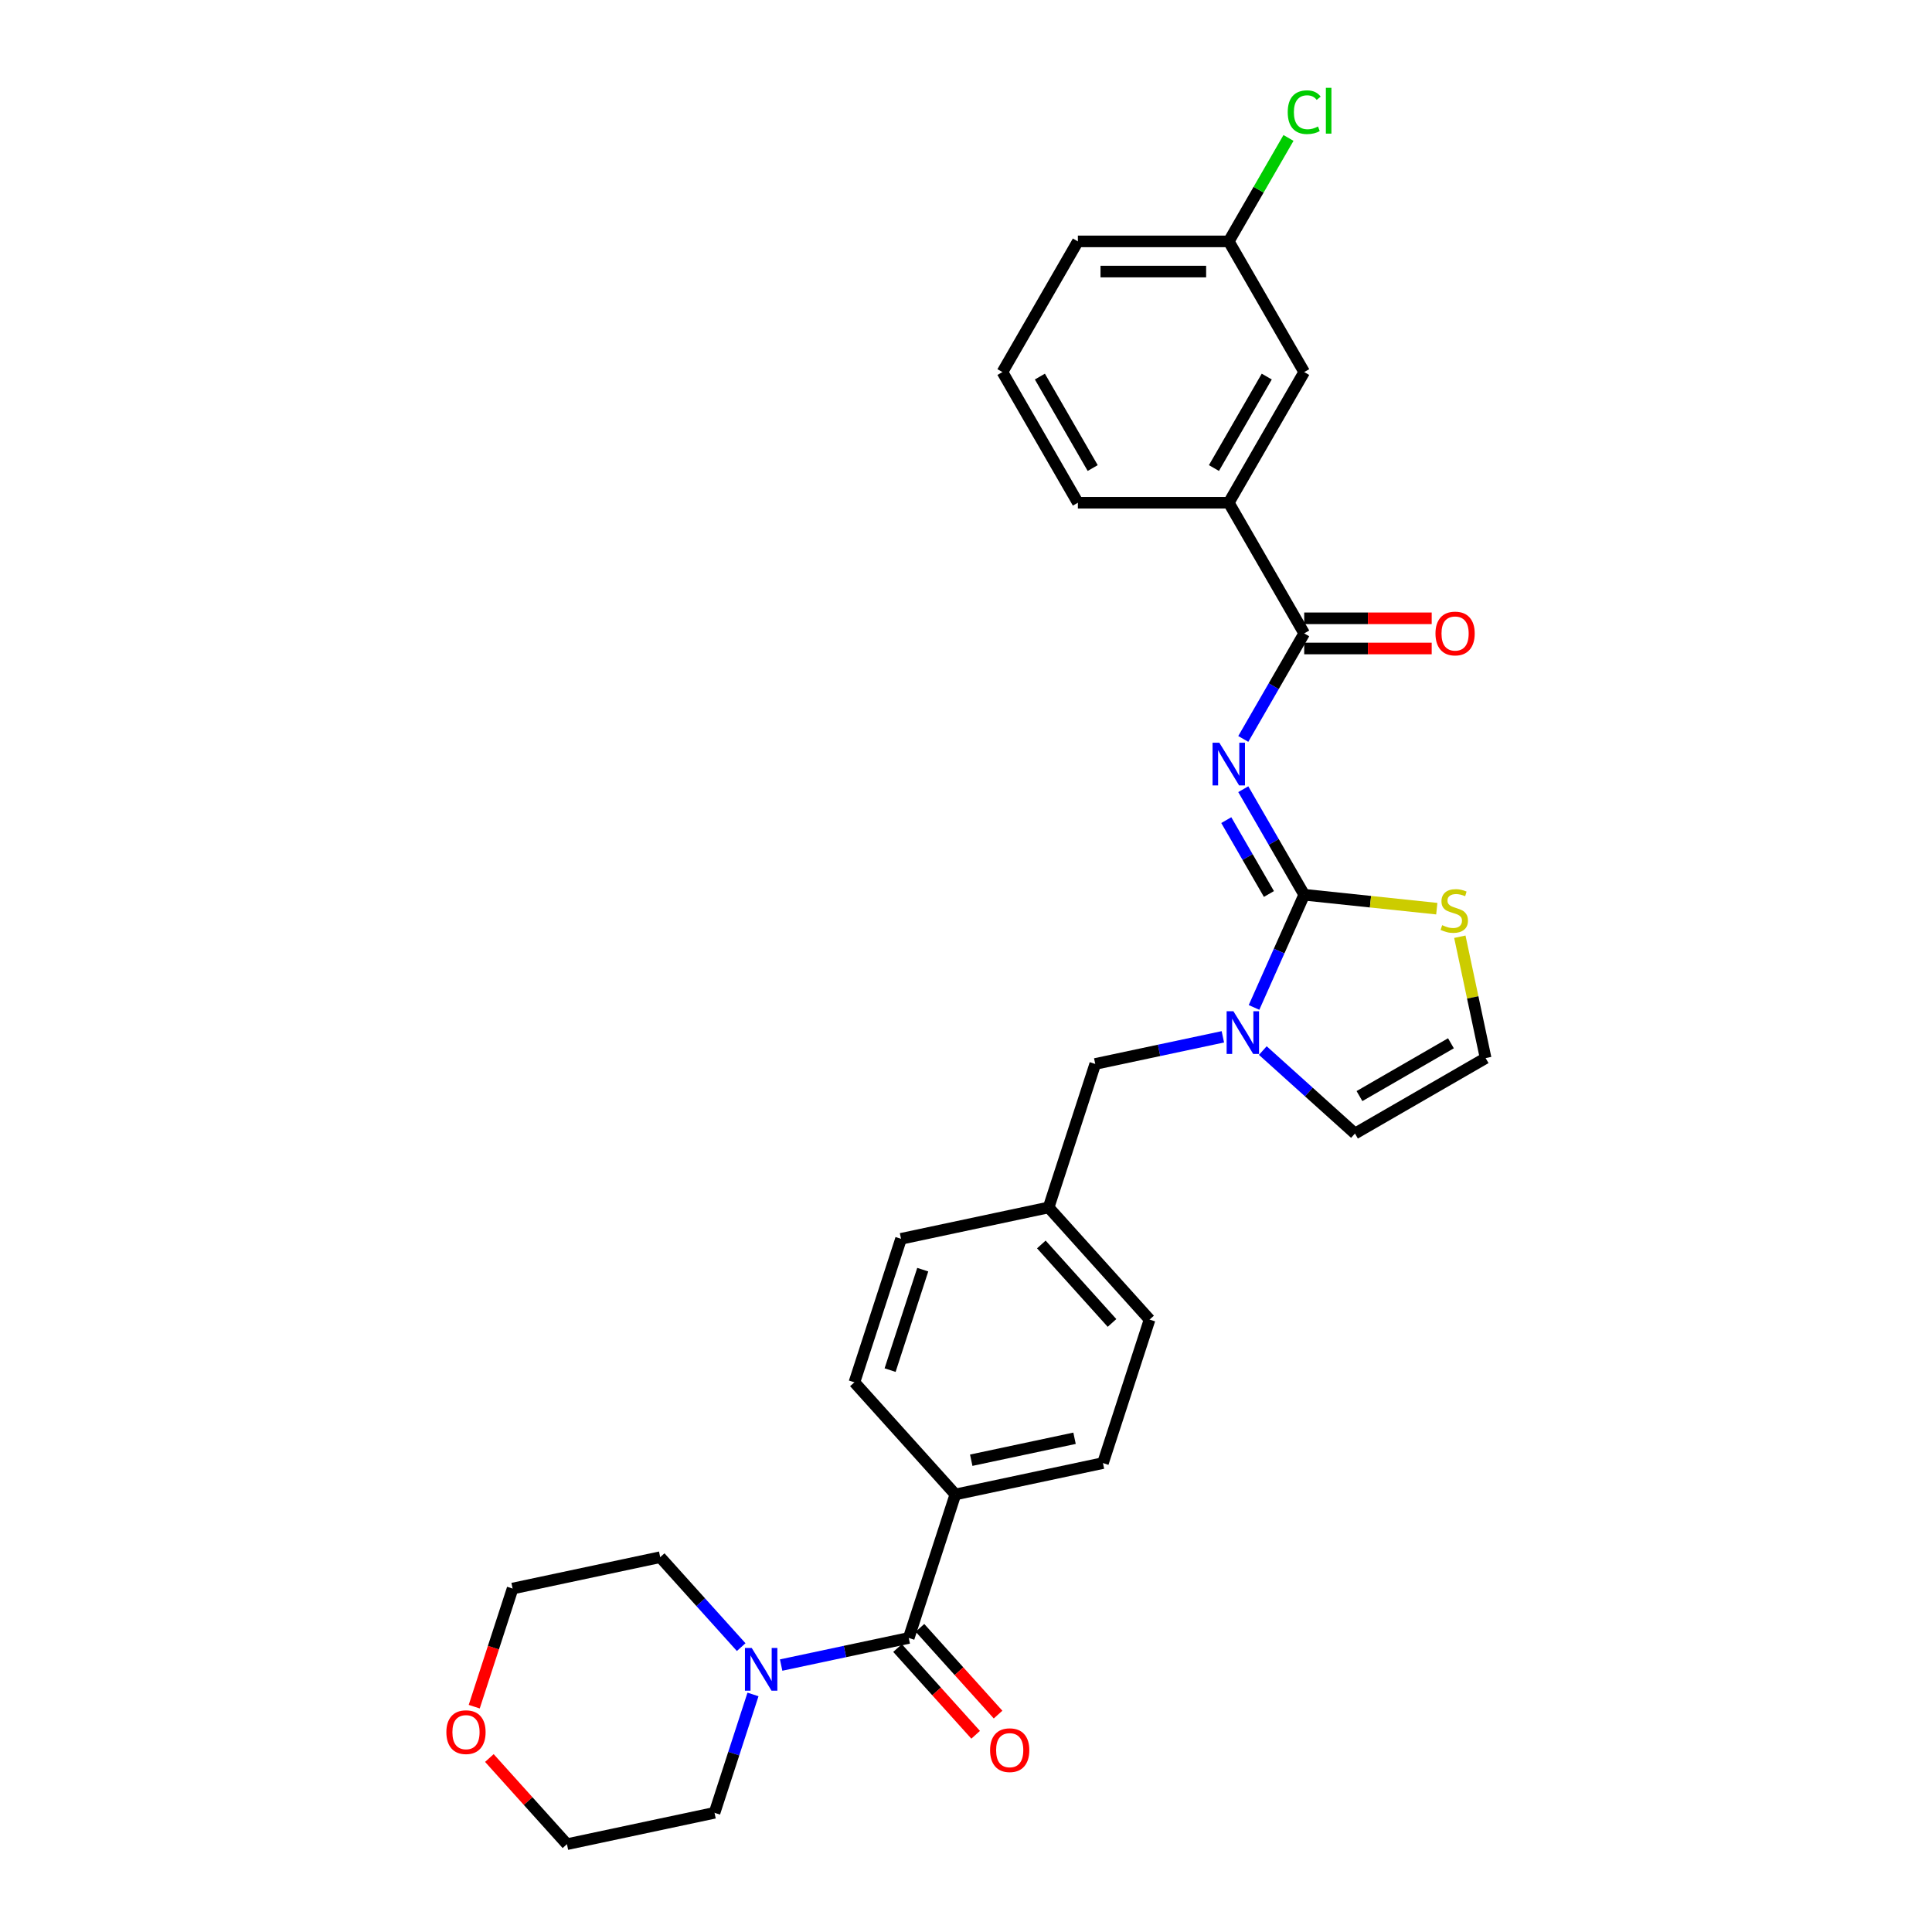 <?xml version='1.0' encoding='iso-8859-1'?>
<svg version='1.1' baseProfile='full'
              xmlns='http://www.w3.org/2000/svg'
                      xmlns:rdkit='http://www.rdkit.org/xml'
                      xmlns:xlink='http://www.w3.org/1999/xlink'
                  xml:space='preserve'
width='1000px' height='1000px' viewBox='0 0 1000 1000'>
<!-- END OF HEADER -->
<rect style='opacity:1.0;fill:#FFFFFF;stroke:none' width='1000' height='1000' x='0' y='0'> </rect>
<path class='bond-0' d='M 643.517,408.491 L 659.285,435.803' style='fill:none;fill-rule:evenodd;stroke:#0000FF;stroke-width:6px;stroke-linecap:butt;stroke-linejoin:miter;stroke-opacity:1' />
<path class='bond-0' d='M 659.285,435.803 L 675.053,463.114' style='fill:none;fill-rule:evenodd;stroke:#000000;stroke-width:6px;stroke-linecap:butt;stroke-linejoin:miter;stroke-opacity:1' />
<path class='bond-0' d='M 634.72,424.494 L 645.758,443.612' style='fill:none;fill-rule:evenodd;stroke:#0000FF;stroke-width:6px;stroke-linecap:butt;stroke-linejoin:miter;stroke-opacity:1' />
<path class='bond-0' d='M 645.758,443.612 L 656.796,462.731' style='fill:none;fill-rule:evenodd;stroke:#000000;stroke-width:6px;stroke-linecap:butt;stroke-linejoin:miter;stroke-opacity:1' />
<path class='bond-2' d='M 643.517,382.469 L 659.285,355.158' style='fill:none;fill-rule:evenodd;stroke:#0000FF;stroke-width:6px;stroke-linecap:butt;stroke-linejoin:miter;stroke-opacity:1' />
<path class='bond-2' d='M 659.285,355.158 L 675.053,327.846' style='fill:none;fill-rule:evenodd;stroke:#000000;stroke-width:6px;stroke-linecap:butt;stroke-linejoin:miter;stroke-opacity:1' />
<path class='bond-1' d='M 675.053,463.114 L 662.067,492.281' style='fill:none;fill-rule:evenodd;stroke:#000000;stroke-width:6px;stroke-linecap:butt;stroke-linejoin:miter;stroke-opacity:1' />
<path class='bond-1' d='M 662.067,492.281 L 649.081,521.449' style='fill:none;fill-rule:evenodd;stroke:#0000FF;stroke-width:6px;stroke-linecap:butt;stroke-linejoin:miter;stroke-opacity:1' />
<path class='bond-5' d='M 675.053,463.114 L 709.366,466.721' style='fill:none;fill-rule:evenodd;stroke:#000000;stroke-width:6px;stroke-linecap:butt;stroke-linejoin:miter;stroke-opacity:1' />
<path class='bond-5' d='M 709.366,466.721 L 743.679,470.327' style='fill:none;fill-rule:evenodd;stroke:#CCCC00;stroke-width:6px;stroke-linecap:butt;stroke-linejoin:miter;stroke-opacity:1' />
<path class='bond-7' d='M 653.628,543.77 L 677.477,565.243' style='fill:none;fill-rule:evenodd;stroke:#0000FF;stroke-width:6px;stroke-linecap:butt;stroke-linejoin:miter;stroke-opacity:1' />
<path class='bond-7' d='M 677.477,565.243 L 701.326,586.717' style='fill:none;fill-rule:evenodd;stroke:#000000;stroke-width:6px;stroke-linecap:butt;stroke-linejoin:miter;stroke-opacity:1' />
<path class='bond-10' d='M 632.948,536.657 L 599.923,543.677' style='fill:none;fill-rule:evenodd;stroke:#0000FF;stroke-width:6px;stroke-linecap:butt;stroke-linejoin:miter;stroke-opacity:1' />
<path class='bond-10' d='M 599.923,543.677 L 566.898,550.697' style='fill:none;fill-rule:evenodd;stroke:#000000;stroke-width:6px;stroke-linecap:butt;stroke-linejoin:miter;stroke-opacity:1' />
<path class='bond-6' d='M 675.053,327.846 L 636.005,260.212' style='fill:none;fill-rule:evenodd;stroke:#000000;stroke-width:6px;stroke-linecap:butt;stroke-linejoin:miter;stroke-opacity:1' />
<path class='bond-12' d='M 675.053,335.656 L 708.049,335.656' style='fill:none;fill-rule:evenodd;stroke:#000000;stroke-width:6px;stroke-linecap:butt;stroke-linejoin:miter;stroke-opacity:1' />
<path class='bond-12' d='M 708.049,335.656 L 741.045,335.656' style='fill:none;fill-rule:evenodd;stroke:#FF0000;stroke-width:6px;stroke-linecap:butt;stroke-linejoin:miter;stroke-opacity:1' />
<path class='bond-12' d='M 675.053,320.036 L 708.049,320.036' style='fill:none;fill-rule:evenodd;stroke:#000000;stroke-width:6px;stroke-linecap:butt;stroke-linejoin:miter;stroke-opacity:1' />
<path class='bond-12' d='M 708.049,320.036 L 741.045,320.036' style='fill:none;fill-rule:evenodd;stroke:#FF0000;stroke-width:6px;stroke-linecap:butt;stroke-linejoin:miter;stroke-opacity:1' />
<path class='bond-3' d='M 470.364,847.796 L 494.498,773.521' style='fill:none;fill-rule:evenodd;stroke:#000000;stroke-width:6px;stroke-linecap:butt;stroke-linejoin:miter;stroke-opacity:1' />
<path class='bond-4' d='M 470.364,847.796 L 437.339,854.816' style='fill:none;fill-rule:evenodd;stroke:#000000;stroke-width:6px;stroke-linecap:butt;stroke-linejoin:miter;stroke-opacity:1' />
<path class='bond-4' d='M 437.339,854.816 L 404.314,861.836' style='fill:none;fill-rule:evenodd;stroke:#0000FF;stroke-width:6px;stroke-linecap:butt;stroke-linejoin:miter;stroke-opacity:1' />
<path class='bond-11' d='M 464.561,853.022 L 484.775,875.473' style='fill:none;fill-rule:evenodd;stroke:#000000;stroke-width:6px;stroke-linecap:butt;stroke-linejoin:miter;stroke-opacity:1' />
<path class='bond-11' d='M 484.775,875.473 L 504.99,897.923' style='fill:none;fill-rule:evenodd;stroke:#FF0000;stroke-width:6px;stroke-linecap:butt;stroke-linejoin:miter;stroke-opacity:1' />
<path class='bond-11' d='M 476.168,842.57 L 496.383,865.021' style='fill:none;fill-rule:evenodd;stroke:#000000;stroke-width:6px;stroke-linecap:butt;stroke-linejoin:miter;stroke-opacity:1' />
<path class='bond-11' d='M 496.383,865.021 L 516.598,887.472' style='fill:none;fill-rule:evenodd;stroke:#FF0000;stroke-width:6px;stroke-linecap:butt;stroke-linejoin:miter;stroke-opacity:1' />
<path class='bond-22' d='M 389.746,877.044 L 379.793,907.676' style='fill:none;fill-rule:evenodd;stroke:#0000FF;stroke-width:6px;stroke-linecap:butt;stroke-linejoin:miter;stroke-opacity:1' />
<path class='bond-22' d='M 379.793,907.676 L 369.84,938.308' style='fill:none;fill-rule:evenodd;stroke:#000000;stroke-width:6px;stroke-linecap:butt;stroke-linejoin:miter;stroke-opacity:1' />
<path class='bond-23' d='M 383.634,852.55 L 362.675,829.273' style='fill:none;fill-rule:evenodd;stroke:#0000FF;stroke-width:6px;stroke-linecap:butt;stroke-linejoin:miter;stroke-opacity:1' />
<path class='bond-23' d='M 362.675,829.273 L 341.717,805.996' style='fill:none;fill-rule:evenodd;stroke:#000000;stroke-width:6px;stroke-linecap:butt;stroke-linejoin:miter;stroke-opacity:1' />
<path class='bond-9' d='M 755.608,484.851 L 762.284,516.26' style='fill:none;fill-rule:evenodd;stroke:#CCCC00;stroke-width:6px;stroke-linecap:butt;stroke-linejoin:miter;stroke-opacity:1' />
<path class='bond-9' d='M 762.284,516.26 L 768.96,547.668' style='fill:none;fill-rule:evenodd;stroke:#000000;stroke-width:6px;stroke-linecap:butt;stroke-linejoin:miter;stroke-opacity:1' />
<path class='bond-13' d='M 636.005,260.212 L 675.053,192.578' style='fill:none;fill-rule:evenodd;stroke:#000000;stroke-width:6px;stroke-linecap:butt;stroke-linejoin:miter;stroke-opacity:1' />
<path class='bond-13' d='M 628.335,242.257 L 655.669,194.913' style='fill:none;fill-rule:evenodd;stroke:#000000;stroke-width:6px;stroke-linecap:butt;stroke-linejoin:miter;stroke-opacity:1' />
<path class='bond-24' d='M 636.005,260.212 L 557.908,260.212' style='fill:none;fill-rule:evenodd;stroke:#000000;stroke-width:6px;stroke-linecap:butt;stroke-linejoin:miter;stroke-opacity:1' />
<path class='bond-29' d='M 701.326,586.717 L 768.96,547.668' style='fill:none;fill-rule:evenodd;stroke:#000000;stroke-width:6px;stroke-linecap:butt;stroke-linejoin:miter;stroke-opacity:1' />
<path class='bond-29' d='M 703.661,567.333 L 751.005,539.999' style='fill:none;fill-rule:evenodd;stroke:#000000;stroke-width:6px;stroke-linecap:butt;stroke-linejoin:miter;stroke-opacity:1' />
<path class='bond-8' d='M 494.498,773.521 L 570.888,757.284' style='fill:none;fill-rule:evenodd;stroke:#000000;stroke-width:6px;stroke-linecap:butt;stroke-linejoin:miter;stroke-opacity:1' />
<path class='bond-8' d='M 502.709,755.808 L 556.182,744.441' style='fill:none;fill-rule:evenodd;stroke:#000000;stroke-width:6px;stroke-linecap:butt;stroke-linejoin:miter;stroke-opacity:1' />
<path class='bond-31' d='M 494.498,773.521 L 442.241,715.484' style='fill:none;fill-rule:evenodd;stroke:#000000;stroke-width:6px;stroke-linecap:butt;stroke-linejoin:miter;stroke-opacity:1' />
<path class='bond-17' d='M 566.898,550.697 L 542.764,624.972' style='fill:none;fill-rule:evenodd;stroke:#000000;stroke-width:6px;stroke-linecap:butt;stroke-linejoin:miter;stroke-opacity:1' />
<path class='bond-18' d='M 675.053,192.578 L 636.005,124.944' style='fill:none;fill-rule:evenodd;stroke:#000000;stroke-width:6px;stroke-linecap:butt;stroke-linejoin:miter;stroke-opacity:1' />
<path class='bond-14' d='M 245.461,883.372 L 255.394,852.803' style='fill:none;fill-rule:evenodd;stroke:#FF0000;stroke-width:6px;stroke-linecap:butt;stroke-linejoin:miter;stroke-opacity:1' />
<path class='bond-14' d='M 255.394,852.803 L 265.326,822.233' style='fill:none;fill-rule:evenodd;stroke:#000000;stroke-width:6px;stroke-linecap:butt;stroke-linejoin:miter;stroke-opacity:1' />
<path class='bond-32' d='M 253.298,909.952 L 273.374,932.249' style='fill:none;fill-rule:evenodd;stroke:#FF0000;stroke-width:6px;stroke-linecap:butt;stroke-linejoin:miter;stroke-opacity:1' />
<path class='bond-32' d='M 273.374,932.249 L 293.45,954.545' style='fill:none;fill-rule:evenodd;stroke:#000000;stroke-width:6px;stroke-linecap:butt;stroke-linejoin:miter;stroke-opacity:1' />
<path class='bond-15' d='M 570.888,757.284 L 595.022,683.009' style='fill:none;fill-rule:evenodd;stroke:#000000;stroke-width:6px;stroke-linecap:butt;stroke-linejoin:miter;stroke-opacity:1' />
<path class='bond-16' d='M 442.241,715.484 L 466.374,641.209' style='fill:none;fill-rule:evenodd;stroke:#000000;stroke-width:6px;stroke-linecap:butt;stroke-linejoin:miter;stroke-opacity:1' />
<path class='bond-16' d='M 460.715,709.169 L 477.609,657.177' style='fill:none;fill-rule:evenodd;stroke:#000000;stroke-width:6px;stroke-linecap:butt;stroke-linejoin:miter;stroke-opacity:1' />
<path class='bond-19' d='M 542.764,624.972 L 595.022,683.009' style='fill:none;fill-rule:evenodd;stroke:#000000;stroke-width:6px;stroke-linecap:butt;stroke-linejoin:miter;stroke-opacity:1' />
<path class='bond-19' d='M 538.995,644.129 L 575.575,684.755' style='fill:none;fill-rule:evenodd;stroke:#000000;stroke-width:6px;stroke-linecap:butt;stroke-linejoin:miter;stroke-opacity:1' />
<path class='bond-20' d='M 542.764,624.972 L 466.374,641.209' style='fill:none;fill-rule:evenodd;stroke:#000000;stroke-width:6px;stroke-linecap:butt;stroke-linejoin:miter;stroke-opacity:1' />
<path class='bond-21' d='M 636.005,124.944 L 651.462,98.171' style='fill:none;fill-rule:evenodd;stroke:#000000;stroke-width:6px;stroke-linecap:butt;stroke-linejoin:miter;stroke-opacity:1' />
<path class='bond-21' d='M 651.462,98.171 L 666.919,71.398' style='fill:none;fill-rule:evenodd;stroke:#00CC00;stroke-width:6px;stroke-linecap:butt;stroke-linejoin:miter;stroke-opacity:1' />
<path class='bond-30' d='M 636.005,124.944 L 557.908,124.944' style='fill:none;fill-rule:evenodd;stroke:#000000;stroke-width:6px;stroke-linecap:butt;stroke-linejoin:miter;stroke-opacity:1' />
<path class='bond-30' d='M 624.29,140.563 L 569.622,140.563' style='fill:none;fill-rule:evenodd;stroke:#000000;stroke-width:6px;stroke-linecap:butt;stroke-linejoin:miter;stroke-opacity:1' />
<path class='bond-27' d='M 369.84,938.308 L 293.45,954.545' style='fill:none;fill-rule:evenodd;stroke:#000000;stroke-width:6px;stroke-linecap:butt;stroke-linejoin:miter;stroke-opacity:1' />
<path class='bond-26' d='M 341.717,805.996 L 265.326,822.233' style='fill:none;fill-rule:evenodd;stroke:#000000;stroke-width:6px;stroke-linecap:butt;stroke-linejoin:miter;stroke-opacity:1' />
<path class='bond-25' d='M 557.908,260.212 L 518.859,192.578' style='fill:none;fill-rule:evenodd;stroke:#000000;stroke-width:6px;stroke-linecap:butt;stroke-linejoin:miter;stroke-opacity:1' />
<path class='bond-25' d='M 565.577,242.257 L 538.243,194.913' style='fill:none;fill-rule:evenodd;stroke:#000000;stroke-width:6px;stroke-linecap:butt;stroke-linejoin:miter;stroke-opacity:1' />
<path class='bond-28' d='M 518.859,192.578 L 557.908,124.944' style='fill:none;fill-rule:evenodd;stroke:#000000;stroke-width:6px;stroke-linecap:butt;stroke-linejoin:miter;stroke-opacity:1' />
<path  class='atom-0' d='M 631.116 384.422
L 638.363 396.136
Q 639.082 397.292, 640.238 399.385
Q 641.393 401.478, 641.456 401.603
L 641.456 384.422
L 644.392 384.422
L 644.392 406.539
L 641.362 406.539
L 633.584 393.731
Q 632.678 392.231, 631.709 390.513
Q 630.772 388.795, 630.491 388.264
L 630.491 406.539
L 627.617 406.539
L 627.617 384.422
L 631.116 384.422
' fill='#0000FF'/>
<path  class='atom-2' d='M 638.399 523.401
L 645.647 535.116
Q 646.365 536.271, 647.521 538.364
Q 648.677 540.457, 648.739 540.582
L 648.739 523.401
L 651.676 523.401
L 651.676 545.518
L 648.646 545.518
L 640.867 532.71
Q 639.961 531.211, 638.993 529.493
Q 638.056 527.774, 637.775 527.243
L 637.775 545.518
L 634.901 545.518
L 634.901 523.401
L 638.399 523.401
' fill='#0000FF'/>
<path  class='atom-5' d='M 389.085 852.975
L 396.332 864.689
Q 397.051 865.845, 398.207 867.938
Q 399.363 870.031, 399.425 870.156
L 399.425 852.975
L 402.361 852.975
L 402.361 875.092
L 399.331 875.092
L 391.553 862.284
Q 390.647 860.785, 389.678 859.066
Q 388.741 857.348, 388.46 856.817
L 388.46 875.092
L 385.586 875.092
L 385.586 852.975
L 389.085 852.975
' fill='#0000FF'/>
<path  class='atom-6' d='M 746.475 478.869
Q 746.725 478.962, 747.756 479.4
Q 748.786 479.837, 749.911 480.118
Q 751.067 480.368, 752.191 480.368
Q 754.284 480.368, 755.503 479.369
Q 756.721 478.338, 756.721 476.557
Q 756.721 475.339, 756.096 474.589
Q 755.503 473.839, 754.566 473.433
Q 753.628 473.027, 752.067 472.558
Q 750.098 471.965, 748.911 471.403
Q 747.756 470.84, 746.912 469.653
Q 746.1 468.466, 746.1 466.467
Q 746.1 463.687, 747.974 461.969
Q 749.88 460.25, 753.628 460.25
Q 756.19 460.25, 759.095 461.469
L 758.377 463.874
Q 755.721 462.781, 753.722 462.781
Q 751.567 462.781, 750.38 463.687
Q 749.193 464.561, 749.224 466.092
Q 749.224 467.279, 749.817 467.998
Q 750.442 468.716, 751.317 469.122
Q 752.223 469.528, 753.722 469.997
Q 755.721 470.622, 756.909 471.246
Q 758.096 471.871, 758.939 473.152
Q 759.814 474.402, 759.814 476.557
Q 759.814 479.618, 757.752 481.274
Q 755.721 482.899, 752.316 482.899
Q 750.348 482.899, 748.849 482.461
Q 747.381 482.055, 745.631 481.337
L 746.475 478.869
' fill='#CCCC00'/>
<path  class='atom-12' d='M 512.469 905.896
Q 512.469 900.585, 515.093 897.618
Q 517.717 894.65, 522.622 894.65
Q 527.526 894.65, 530.15 897.618
Q 532.774 900.585, 532.774 905.896
Q 532.774 911.269, 530.119 914.331
Q 527.464 917.361, 522.622 917.361
Q 517.748 917.361, 515.093 914.331
Q 512.469 911.3, 512.469 905.896
M 522.622 914.862
Q 525.995 914.862, 527.807 912.612
Q 529.65 910.332, 529.65 905.896
Q 529.65 901.554, 527.807 899.367
Q 525.995 897.149, 522.622 897.149
Q 519.248 897.149, 517.405 899.336
Q 515.593 901.523, 515.593 905.896
Q 515.593 910.363, 517.405 912.612
Q 519.248 914.862, 522.622 914.862
' fill='#FF0000'/>
<path  class='atom-13' d='M 742.998 327.909
Q 742.998 322.598, 745.622 319.63
Q 748.246 316.663, 753.15 316.663
Q 758.055 316.663, 760.679 319.63
Q 763.303 322.598, 763.303 327.909
Q 763.303 333.282, 760.648 336.343
Q 757.992 339.373, 753.15 339.373
Q 748.277 339.373, 745.622 336.343
Q 742.998 333.313, 742.998 327.909
M 753.15 336.874
Q 756.524 336.874, 758.336 334.625
Q 760.179 332.344, 760.179 327.909
Q 760.179 323.566, 758.336 321.38
Q 756.524 319.162, 753.15 319.162
Q 749.777 319.162, 747.933 321.348
Q 746.122 323.535, 746.122 327.909
Q 746.122 332.376, 747.933 334.625
Q 749.777 336.874, 753.15 336.874
' fill='#FF0000'/>
<path  class='atom-15' d='M 231.04 896.57
Q 231.04 891.26, 233.664 888.292
Q 236.288 885.324, 241.193 885.324
Q 246.097 885.324, 248.721 888.292
Q 251.345 891.26, 251.345 896.57
Q 251.345 901.944, 248.69 905.005
Q 246.035 908.035, 241.193 908.035
Q 236.32 908.035, 233.664 905.005
Q 231.04 901.975, 231.04 896.57
M 241.193 905.536
Q 244.567 905.536, 246.378 903.287
Q 248.222 901.006, 248.222 896.57
Q 248.222 892.228, 246.378 890.042
Q 244.567 887.824, 241.193 887.824
Q 237.819 887.824, 235.976 890.01
Q 234.164 892.197, 234.164 896.57
Q 234.164 901.038, 235.976 903.287
Q 237.819 905.536, 241.193 905.536
' fill='#FF0000'/>
<path  class='atom-22' d='M 666.525 58.075
Q 666.525 52.577, 669.087 49.703
Q 671.679 46.798, 676.584 46.798
Q 681.145 46.798, 683.581 50.015
L 681.52 51.702
Q 679.739 49.359, 676.584 49.359
Q 673.241 49.359, 671.461 51.609
Q 669.711 53.827, 669.711 58.075
Q 669.711 62.449, 671.523 64.698
Q 673.366 66.947, 676.928 66.947
Q 679.364 66.947, 682.207 65.479
L 683.082 67.822
Q 681.926 68.571, 680.176 69.009
Q 678.427 69.446, 676.49 69.446
Q 671.679 69.446, 669.087 66.51
Q 666.525 63.573, 666.525 58.075
' fill='#00CC00'/>
<path  class='atom-22' d='M 686.268 45.455
L 689.142 45.455
L 689.142 69.165
L 686.268 69.165
L 686.268 45.455
' fill='#00CC00'/>
</svg>
